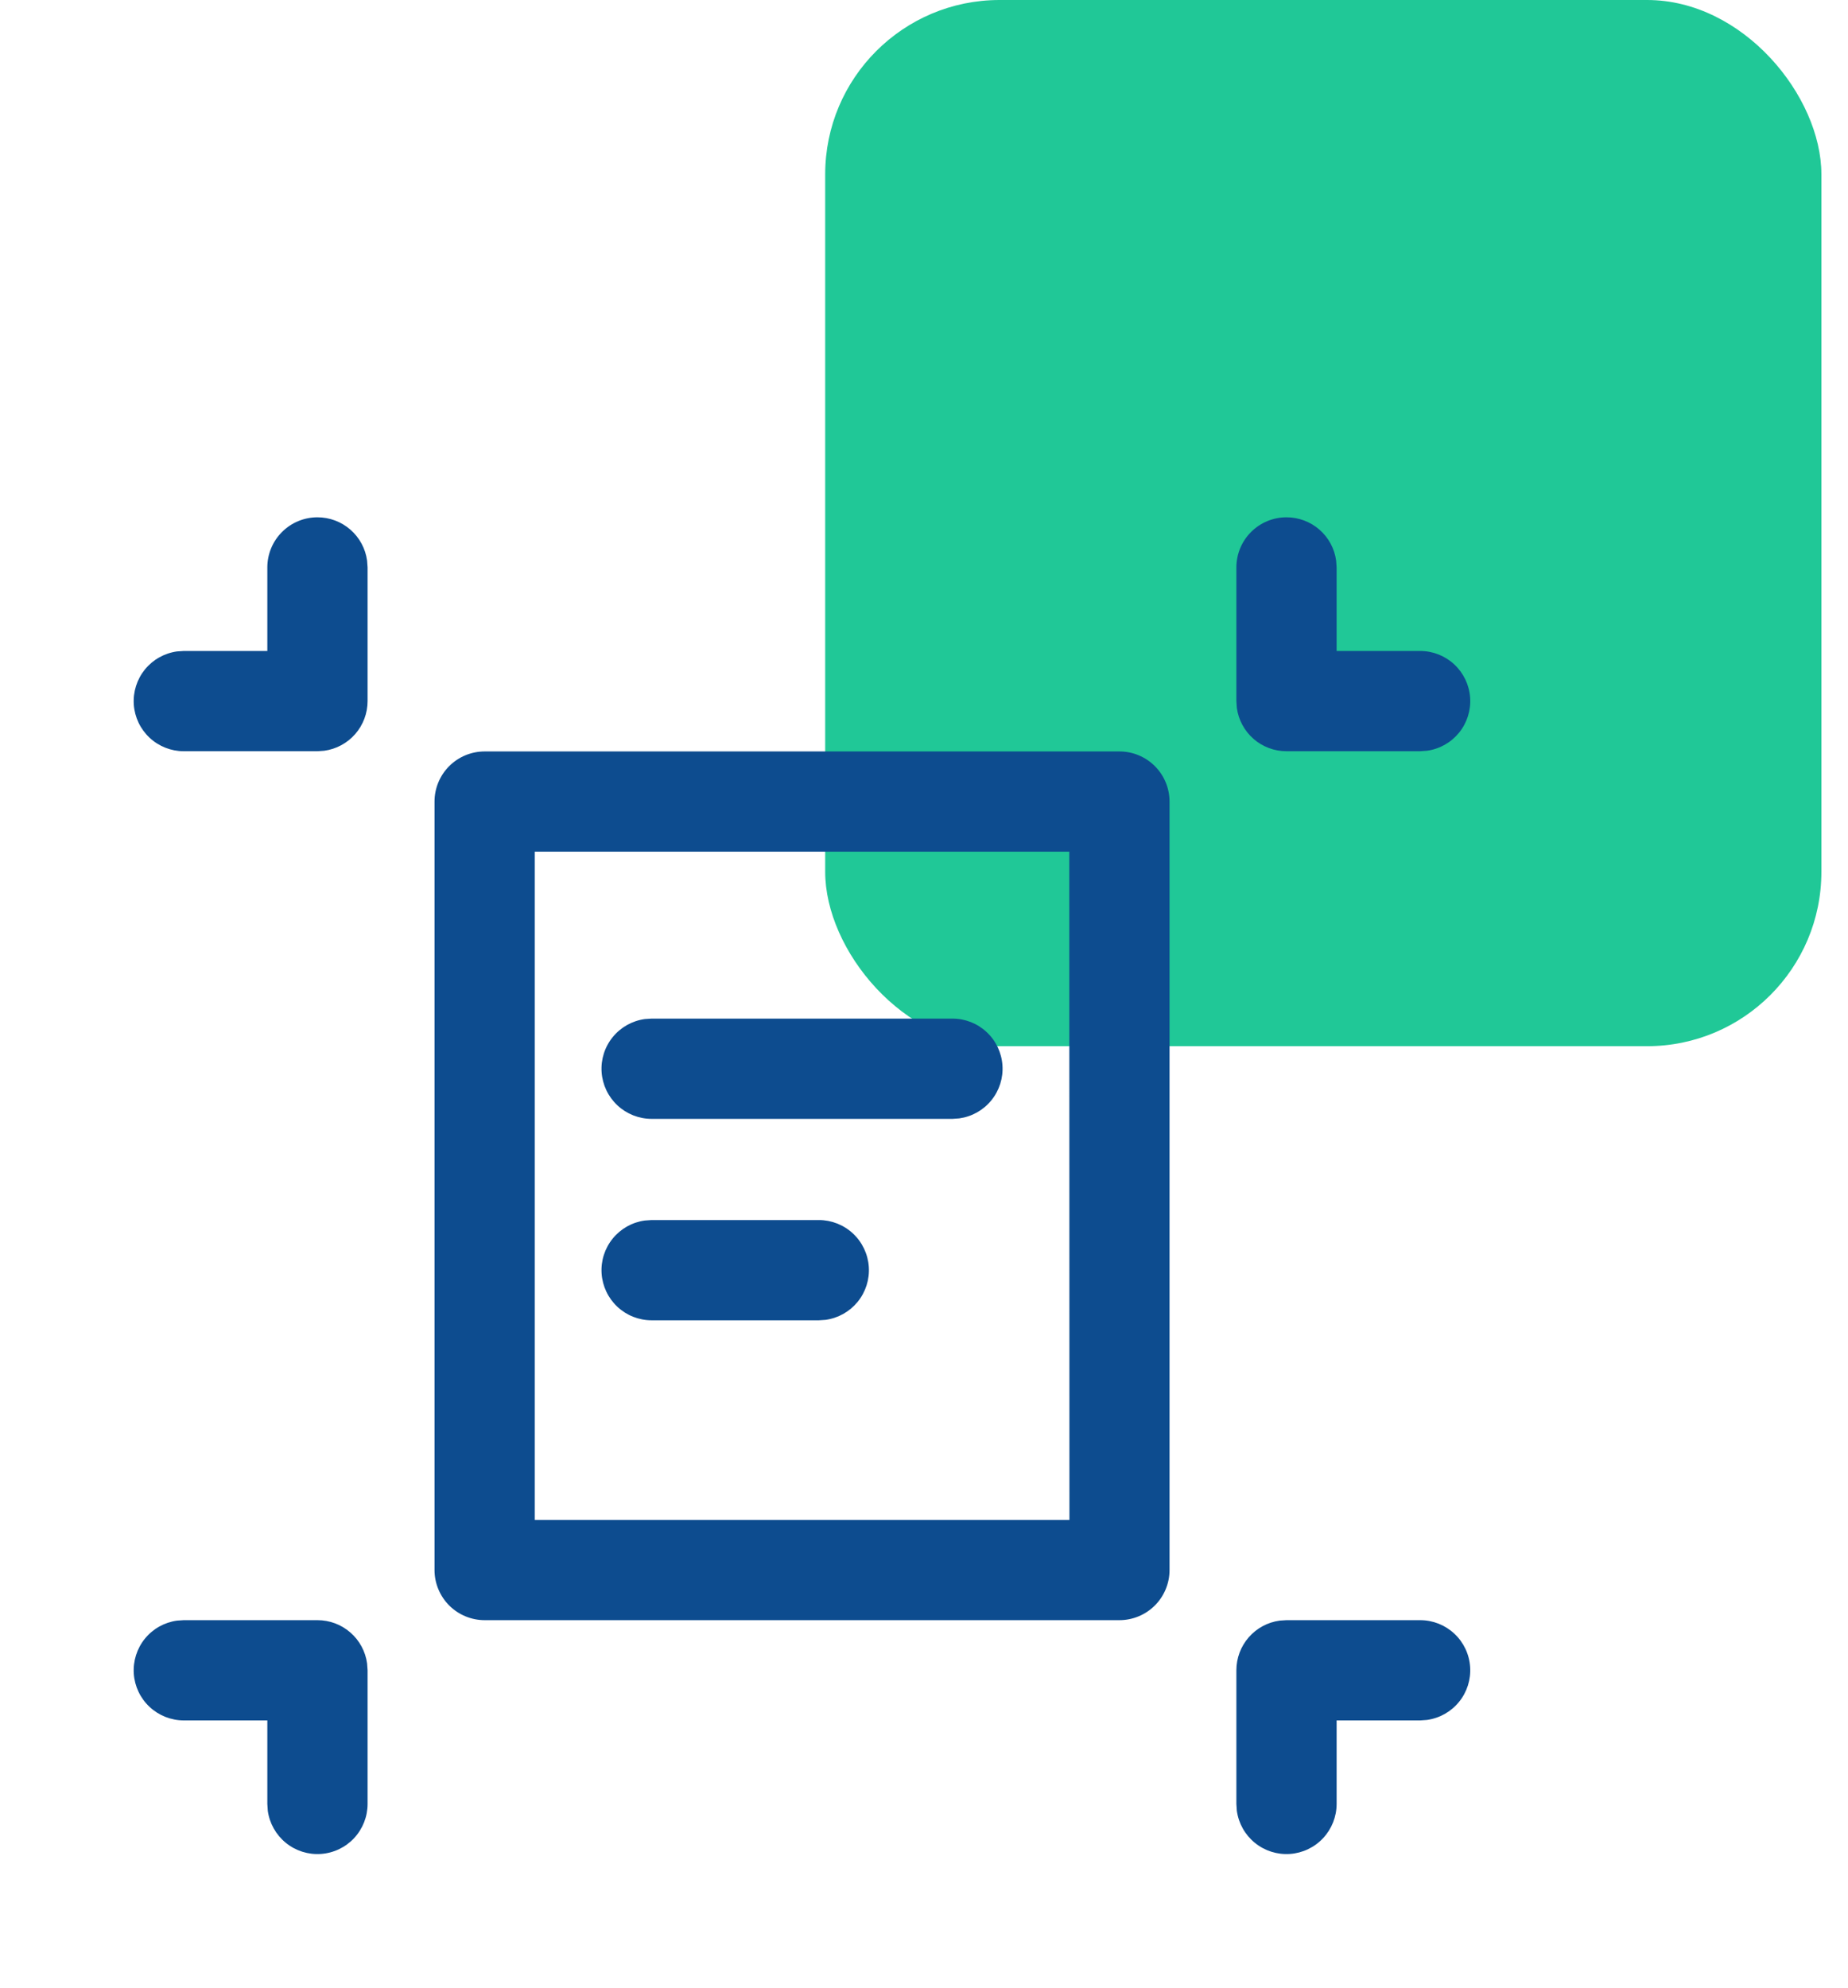 <svg width="53" height="57" viewBox="0 0 53 57" fill="none" xmlns="http://www.w3.org/2000/svg">
<rect x="23.666" width="28.571" height="30" rx="5" fill="#20C897"/>
<path d="M36.896 46.459H40.729C41.094 46.459 41.444 46.597 41.71 46.846C41.976 47.094 42.138 47.435 42.163 47.798C42.188 48.161 42.074 48.521 41.844 48.803C41.614 49.086 41.286 49.27 40.925 49.32L40.729 49.334H38.334V51.729C38.333 52.093 38.195 52.444 37.946 52.71C37.698 52.976 37.357 53.138 36.994 53.163C36.631 53.188 36.271 53.074 35.989 52.844C35.706 52.614 35.522 52.286 35.472 51.925L35.459 51.729V47.896C35.459 47.549 35.584 47.213 35.813 46.951C36.041 46.689 36.356 46.519 36.7 46.472L36.896 46.459ZM5.271 46.459H9.104C9.452 46.459 9.787 46.584 10.049 46.813C10.311 47.041 10.481 47.356 10.528 47.7L10.542 47.896V51.729C10.542 52.093 10.403 52.444 10.155 52.71C9.906 52.976 9.566 53.138 9.202 53.163C8.839 53.188 8.48 53.074 8.197 52.844C7.915 52.614 7.73 52.286 7.68 51.925L7.667 51.729V49.334H5.271C4.907 49.333 4.556 49.195 4.29 48.946C4.024 48.698 3.862 48.357 3.837 47.994C3.813 47.631 3.927 47.271 4.156 46.989C4.386 46.706 4.715 46.522 5.076 46.472L5.271 46.459ZM32.104 21.548C32.486 21.548 32.851 21.699 33.121 21.969C33.39 22.238 33.542 22.604 33.542 22.985V45.021C33.542 45.402 33.39 45.768 33.121 46.038C32.851 46.307 32.486 46.459 32.104 46.459H13.9C13.519 46.459 13.153 46.307 12.883 46.038C12.614 45.768 12.462 45.402 12.462 45.021V22.985C12.462 22.604 12.614 22.238 12.883 21.969C13.153 21.699 13.519 21.548 13.9 21.548H32.104ZM30.667 24.423H15.337V43.584H30.671L30.667 24.423ZM18.688 34.985H23.483C23.847 34.985 24.198 35.124 24.464 35.372C24.73 35.621 24.892 35.962 24.917 36.325C24.942 36.688 24.828 37.047 24.598 37.33C24.368 37.612 24.04 37.797 23.679 37.847L23.483 37.86H18.688C18.323 37.86 17.973 37.722 17.707 37.473C17.441 37.225 17.279 36.884 17.254 36.521C17.229 36.157 17.343 35.798 17.573 35.516C17.803 35.233 18.131 35.048 18.492 34.999L18.688 34.985ZM18.688 29.209H27.317C27.681 29.209 28.031 29.347 28.297 29.596C28.564 29.844 28.725 30.185 28.75 30.548C28.775 30.911 28.661 31.271 28.431 31.553C28.201 31.836 27.873 32.02 27.512 32.07L27.317 32.084H18.688C18.323 32.083 17.973 31.945 17.707 31.696C17.441 31.448 17.279 31.107 17.254 30.744C17.229 30.381 17.343 30.021 17.573 29.739C17.803 29.456 18.131 29.272 18.492 29.222L18.688 29.209ZM9.104 14.834C9.452 14.834 9.787 14.959 10.049 15.188C10.311 15.416 10.481 15.731 10.528 16.076L10.542 16.271V20.104C10.542 20.452 10.416 20.787 10.188 21.049C9.959 21.311 9.644 21.481 9.3 21.528L9.104 21.542H5.271C4.907 21.542 4.556 21.403 4.29 21.155C4.024 20.906 3.862 20.566 3.837 20.202C3.813 19.839 3.927 19.48 4.156 19.197C4.386 18.915 4.715 18.73 5.076 18.68L5.271 18.667H7.667V16.271C7.667 15.89 7.818 15.524 8.088 15.255C8.357 14.985 8.723 14.834 9.104 14.834ZM36.896 14.834C37.243 14.834 37.579 14.959 37.841 15.188C38.103 15.416 38.273 15.731 38.32 16.076L38.334 16.271V18.667H40.729C41.094 18.667 41.444 18.805 41.71 19.054C41.976 19.303 42.138 19.643 42.163 20.006C42.188 20.37 42.074 20.729 41.844 21.012C41.614 21.294 41.286 21.479 40.925 21.528L40.729 21.542H36.896C36.549 21.542 36.213 21.416 35.951 21.188C35.69 20.959 35.519 20.644 35.472 20.3L35.459 20.104V16.271C35.459 15.89 35.61 15.524 35.88 15.255C36.149 14.985 36.515 14.834 36.896 14.834Z" fill="#0D4C8F"/>
</svg>
